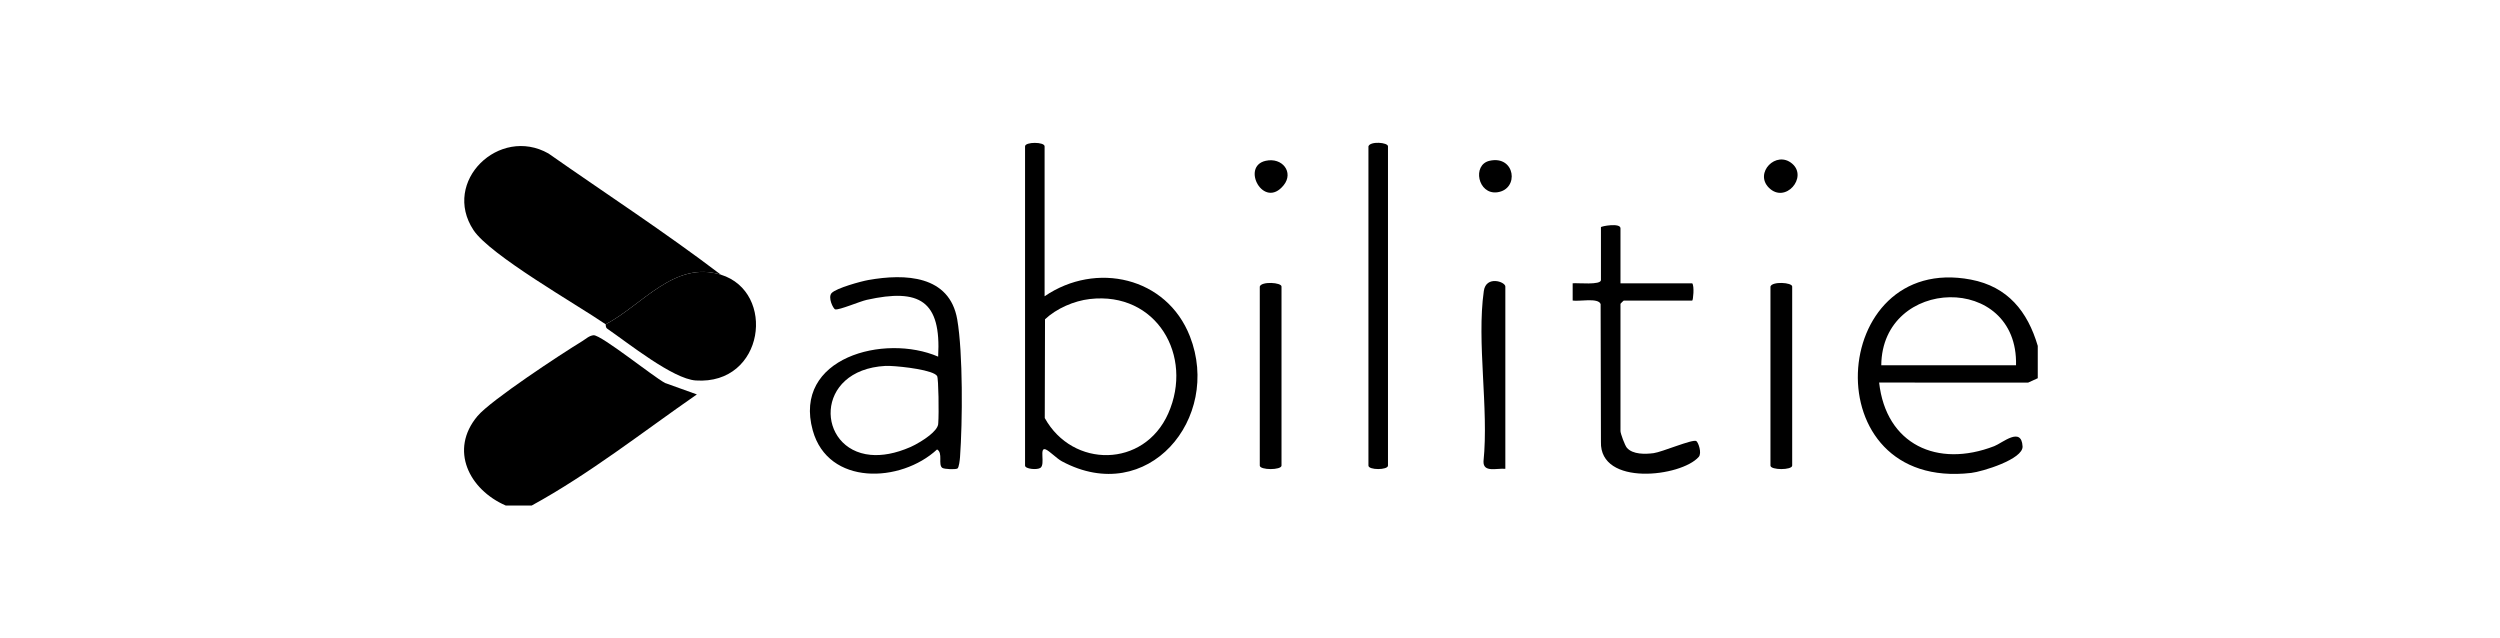 <svg width="192" height="49" viewBox="0 0 192 49" fill="none" xmlns="http://www.w3.org/2000/svg">
<g clip-path="url(#clip0_5729_18854)">
<path d="M40.842 38.823H38.839C36.042 37.609 34.48 34.56 36.673 31.953C37.69 30.741 43.109 27.178 44.725 26.195C45.005 26.024 45.245 25.777 45.595 25.745C46.209 25.745 50.114 28.887 51.07 29.412L53.519 30.291C49.342 33.188 45.299 36.381 40.839 38.823H40.842Z" fill="black"/>
<path d="M156.5 26.562V29.047L155.758 29.385L144.317 29.38C144.848 34.136 148.785 35.958 153.159 34.264C153.789 34.019 155.25 32.728 155.333 34.283C155.386 35.266 152.246 36.222 151.391 36.32C139.205 37.734 140.372 19.38 151.364 21.473C154.201 22.014 155.723 23.926 156.5 26.565V26.562ZM154.831 28.054C155.012 20.933 144.538 21.239 144.482 28.054H154.831Z" fill="black"/>
<path d="M55.361 21.095C51.794 19.993 49.331 23.428 46.516 24.906C44.303 23.388 37.629 19.593 36.363 17.67C33.903 13.939 38.342 9.646 42.123 11.788C46.538 14.882 51.072 17.833 55.361 21.095Z" fill="black"/>
<path d="M80.228 22.752C84.172 20.059 89.604 21.263 91.388 25.838C93.837 32.118 88.154 38.967 81.558 35.431C81.154 35.215 80.599 34.629 80.308 34.515C79.782 34.312 80.3 35.66 79.904 35.931C79.651 36.107 78.724 36.022 78.724 35.756V11.239C78.724 10.885 80.225 10.885 80.225 11.239V22.754L80.228 22.752ZM83.697 22.965C82.482 23.106 81.144 23.689 80.257 24.52L80.238 32.105C82.377 35.971 87.858 35.947 89.719 31.758C91.685 27.332 88.822 22.373 83.697 22.965Z" fill="black"/>
<path d="M55.362 21.095C59.632 22.416 58.724 29.577 53.436 29.22C51.676 29.103 48.234 26.339 46.634 25.242C46.487 25.14 46.533 24.917 46.517 24.906C49.331 23.428 51.796 19.993 55.362 21.095Z" fill="black"/>
<path d="M124.456 21.758H129.962C130.141 21.963 130.032 23.084 129.962 23.084H124.704C124.685 23.084 124.453 23.316 124.453 23.332V33.106C124.453 33.295 124.789 34.211 124.947 34.392C125.401 34.914 126.362 34.885 126.998 34.802C127.634 34.72 130.002 33.705 130.275 33.873C130.432 33.971 130.721 34.794 130.462 35.09C129.121 36.621 122.85 37.38 122.952 33.934L122.928 23.354C122.757 22.84 121.253 23.172 120.781 23.082V21.756C121.157 21.716 122.952 21.913 122.952 21.508V17.449C122.952 17.372 124.453 17.093 124.453 17.532V21.756L124.456 21.758Z" fill="black"/>
<path d="M105.096 11.239C105.224 10.826 106.597 10.93 106.597 11.239V35.758C106.597 36.112 105.096 36.112 105.096 35.758V11.239Z" fill="black"/>
<path d="M115.61 36.006C114.964 35.939 113.904 36.323 113.933 35.433C114.347 31.372 113.399 26.283 113.957 22.347C114.128 21.14 115.61 21.633 115.61 22.006V36.006Z" fill="black"/>
<path d="M96.751 22.006C96.879 21.593 98.42 21.686 98.42 22.006V35.756C98.42 36.115 96.751 36.115 96.751 35.756V22.006Z" fill="black"/>
<path d="M135.971 22.006C136.099 21.593 137.64 21.686 137.64 22.006V35.756C137.64 36.115 135.971 36.115 135.971 35.756V22.006Z" fill="black"/>
<path d="M114.395 12.349C116.372 11.899 116.711 14.541 114.988 14.768C113.498 14.962 113.047 12.658 114.395 12.349Z" fill="black"/>
<path d="M135.853 14.421C134.705 13.282 136.409 11.521 137.637 12.568C138.866 13.614 137.111 15.671 135.853 14.421Z" fill="black"/>
<path d="M97.205 12.35C98.484 12.065 99.381 13.234 98.588 14.222C97.055 16.134 95.269 12.781 97.205 12.35Z" fill="black"/>
<path d="M66.703 21.503C69.515 21.005 72.925 21.13 73.516 24.533C73.962 27.111 73.924 32.422 73.73 35.103C73.716 35.298 73.652 35.908 73.532 35.982H73.529C73.387 36.07 72.528 36.038 72.373 35.934C72.02 35.695 72.445 34.784 71.967 34.517C69.181 37.1 63.606 37.326 62.42 33.057C60.866 27.462 67.929 25.606 72.05 27.39C72.293 23.082 70.615 22.131 66.569 23.028C66.029 23.148 64.457 23.824 64.147 23.761C63.995 23.728 63.555 22.837 63.872 22.504C64.235 22.125 66.121 21.604 66.703 21.503ZM68.012 28.101C62.47 28.399 62.704 34.545 66.861 34.932C67.724 35.013 68.756 34.844 69.94 34.325C70.13 34.242 70.406 34.096 70.698 33.918C70.929 33.777 71.169 33.616 71.382 33.445C71.724 33.17 71.997 32.873 72.048 32.605C72.053 32.577 72.054 32.532 72.059 32.474C72.113 31.767 72.083 29.069 71.97 28.88C71.699 28.428 69.361 28.145 68.353 28.104L68.012 28.101Z" fill="black"/>
</g>
<defs>
<clipPath id="clip0_5729_18854">
<rect width="121" height="28" fill="white" transform="translate(35.5 10.823)"/>
</clipPath>
</defs>
</svg>
